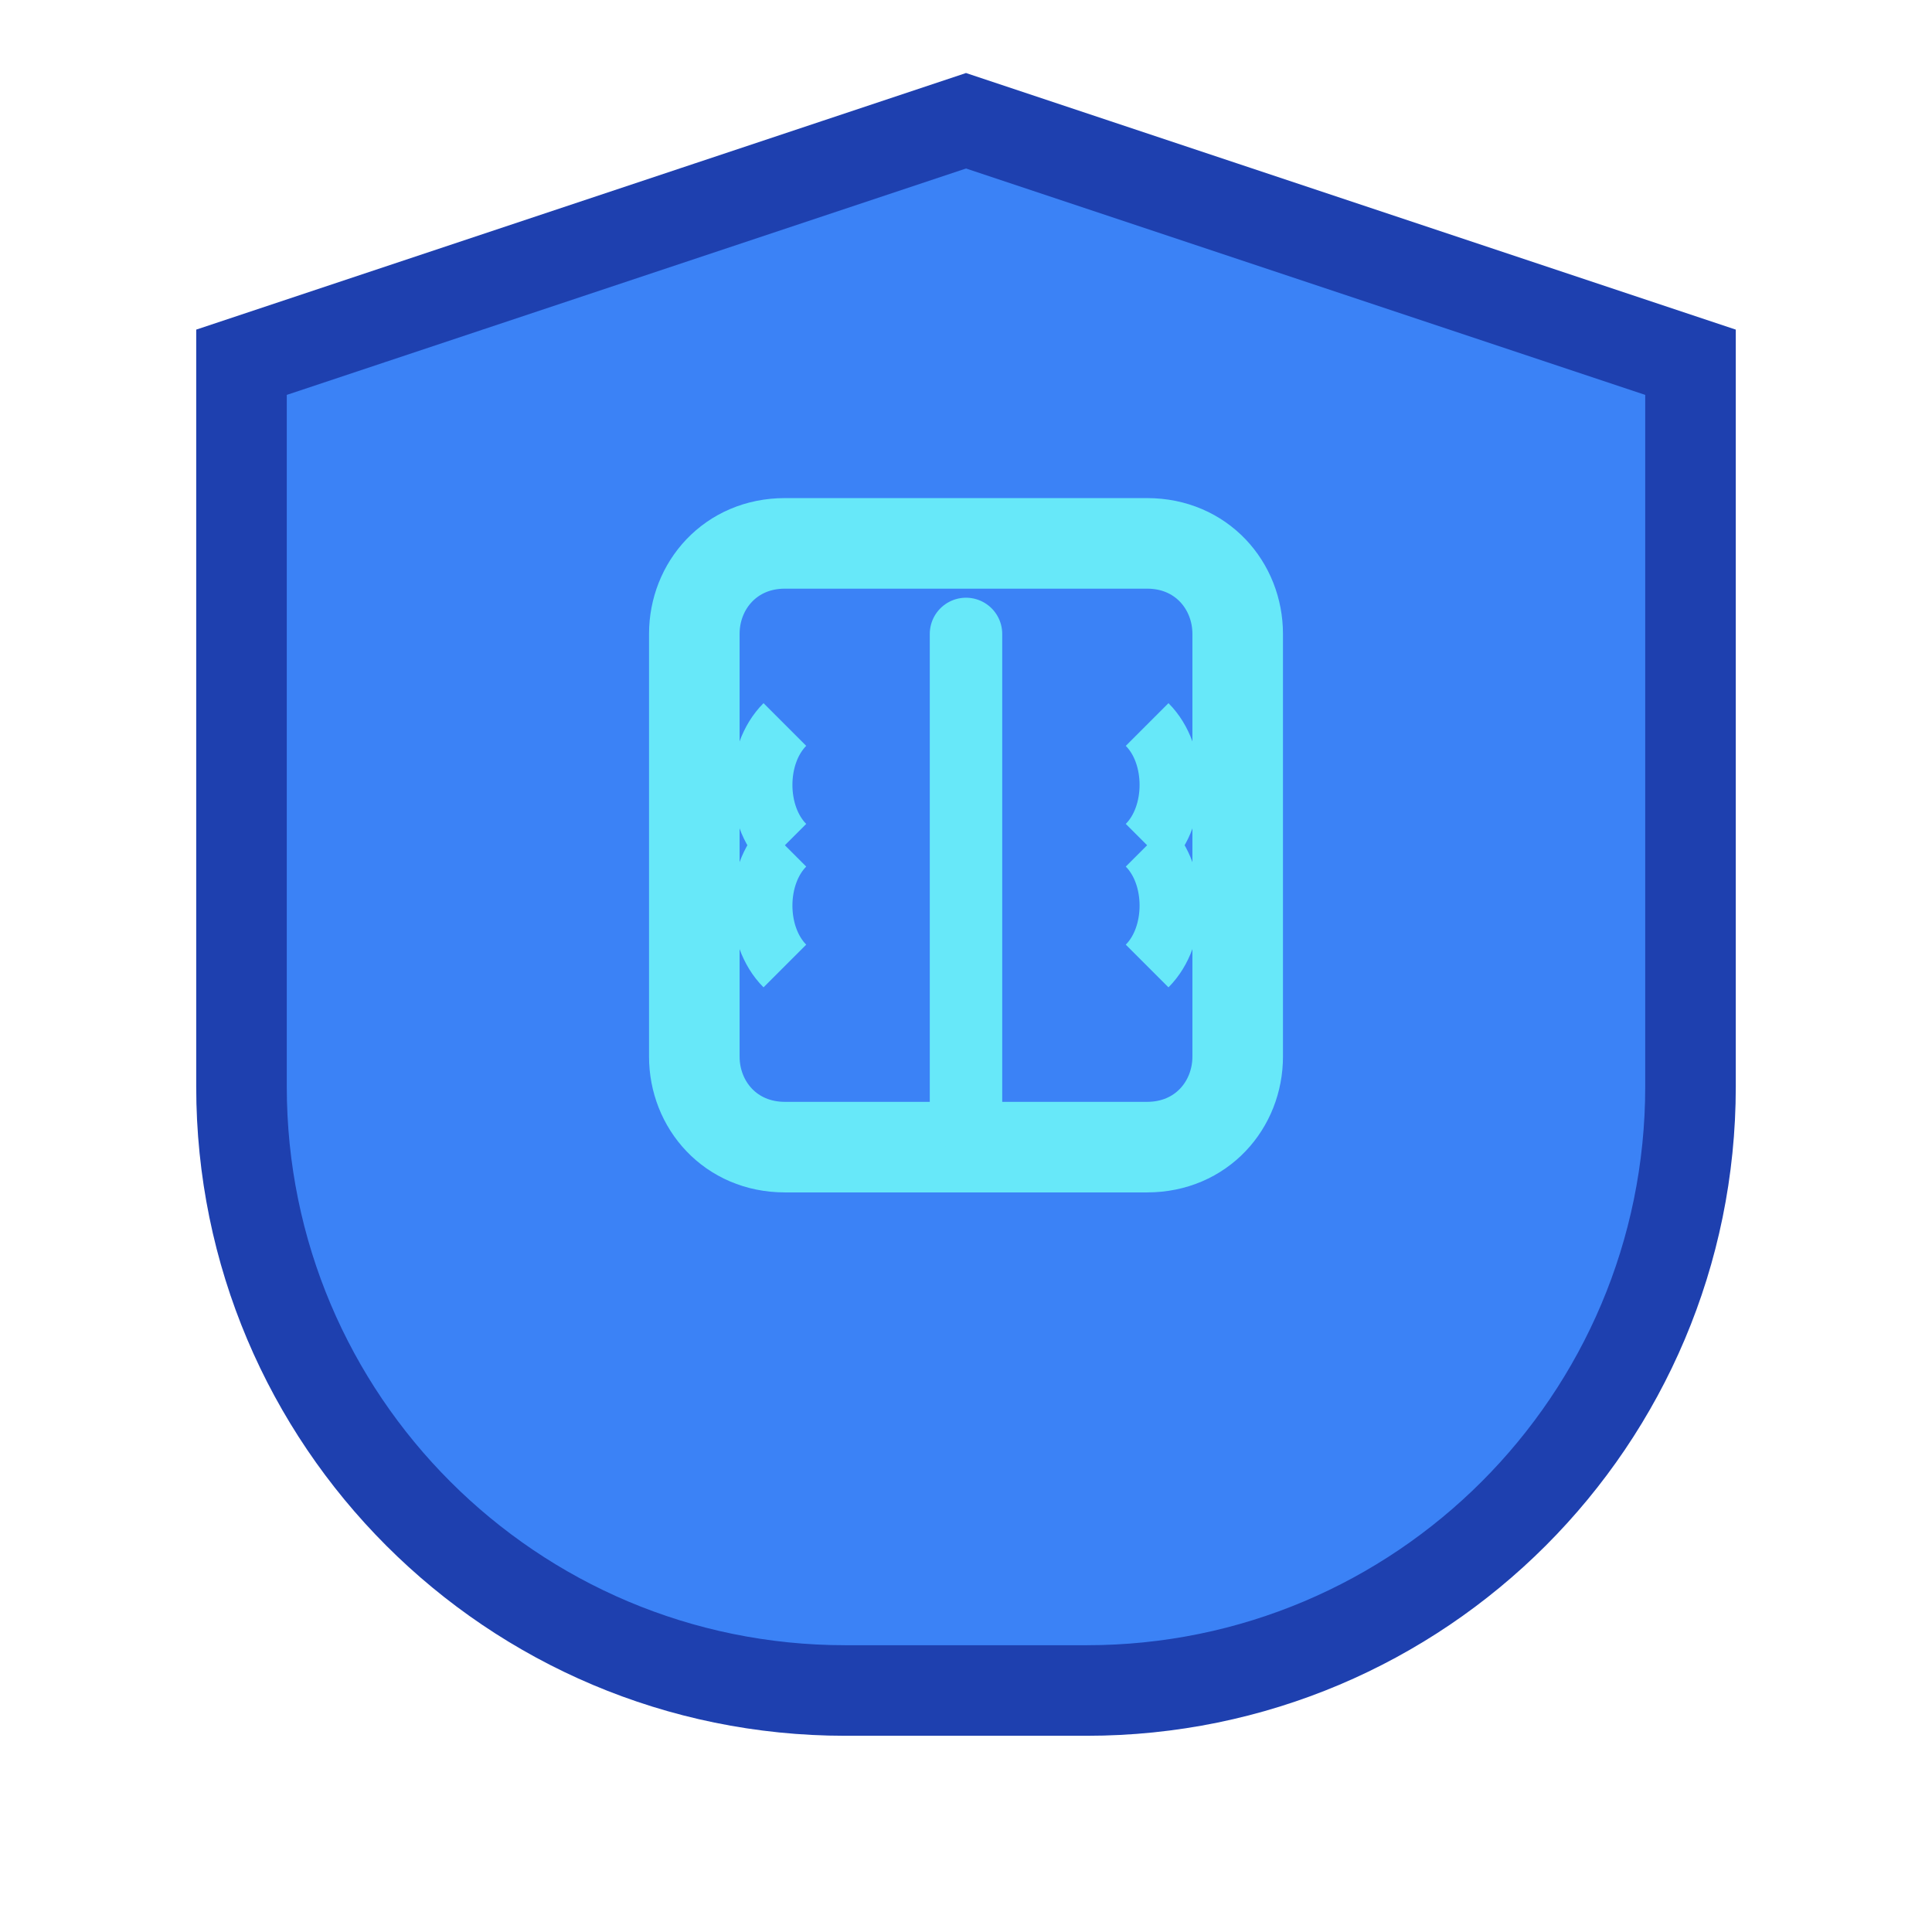 <svg width="32" height="32" viewBox="0 0 32 32" xmlns="http://www.w3.org/2000/svg">
  <!-- Shield -->
  <path d="M4 6L16 2L28 6V18C28 23.523 23.523 28 18 28H14C8.477 28 4 23.523 4 18V6Z"
        fill="#3B82F6" stroke="#1E40AF" stroke-width="1.5" />

  <!-- Brain outline (no fill, only stroke) -->
  <path d="M11.5 10.5C11.5 9.7 12.1 9 13 9H19C19.9 9 20.5 9.7 20.5 10.5V17.5C20.5 18.3 19.9 19 19 19H13C12.1 19 11.5 18.3 11.5 17.5V10.5Z"
        fill="none" stroke="#67E8F9" stroke-width="1.5" stroke-linecap="round" stroke-linejoin="round"/>

  <!-- Central brain stem -->
  <path d="M16 10.5V18.5" stroke="#67E8F9" stroke-width="1.2" stroke-linecap="round"/>

  <!-- Left lobe details -->
  <path d="M13 12C12.5 12.5 12.5 13.5 13 14" stroke="#67E8F9" stroke-width="1" fill="none"/>
  <path d="M13 14C12.5 14.5 12.5 15.5 13 16" stroke="#67E8F9" stroke-width="1" fill="none"/>

  <!-- Right lobe details -->
  <path d="M19 12C19.5 12.5 19.5 13.5 19 14" stroke="#67E8F9" stroke-width="1" fill="none"/>
  <path d="M19 14C19.5 14.5 19.5 15.5 19 16" stroke="#67E8F9" stroke-width="1" fill="none"/>
</svg>
